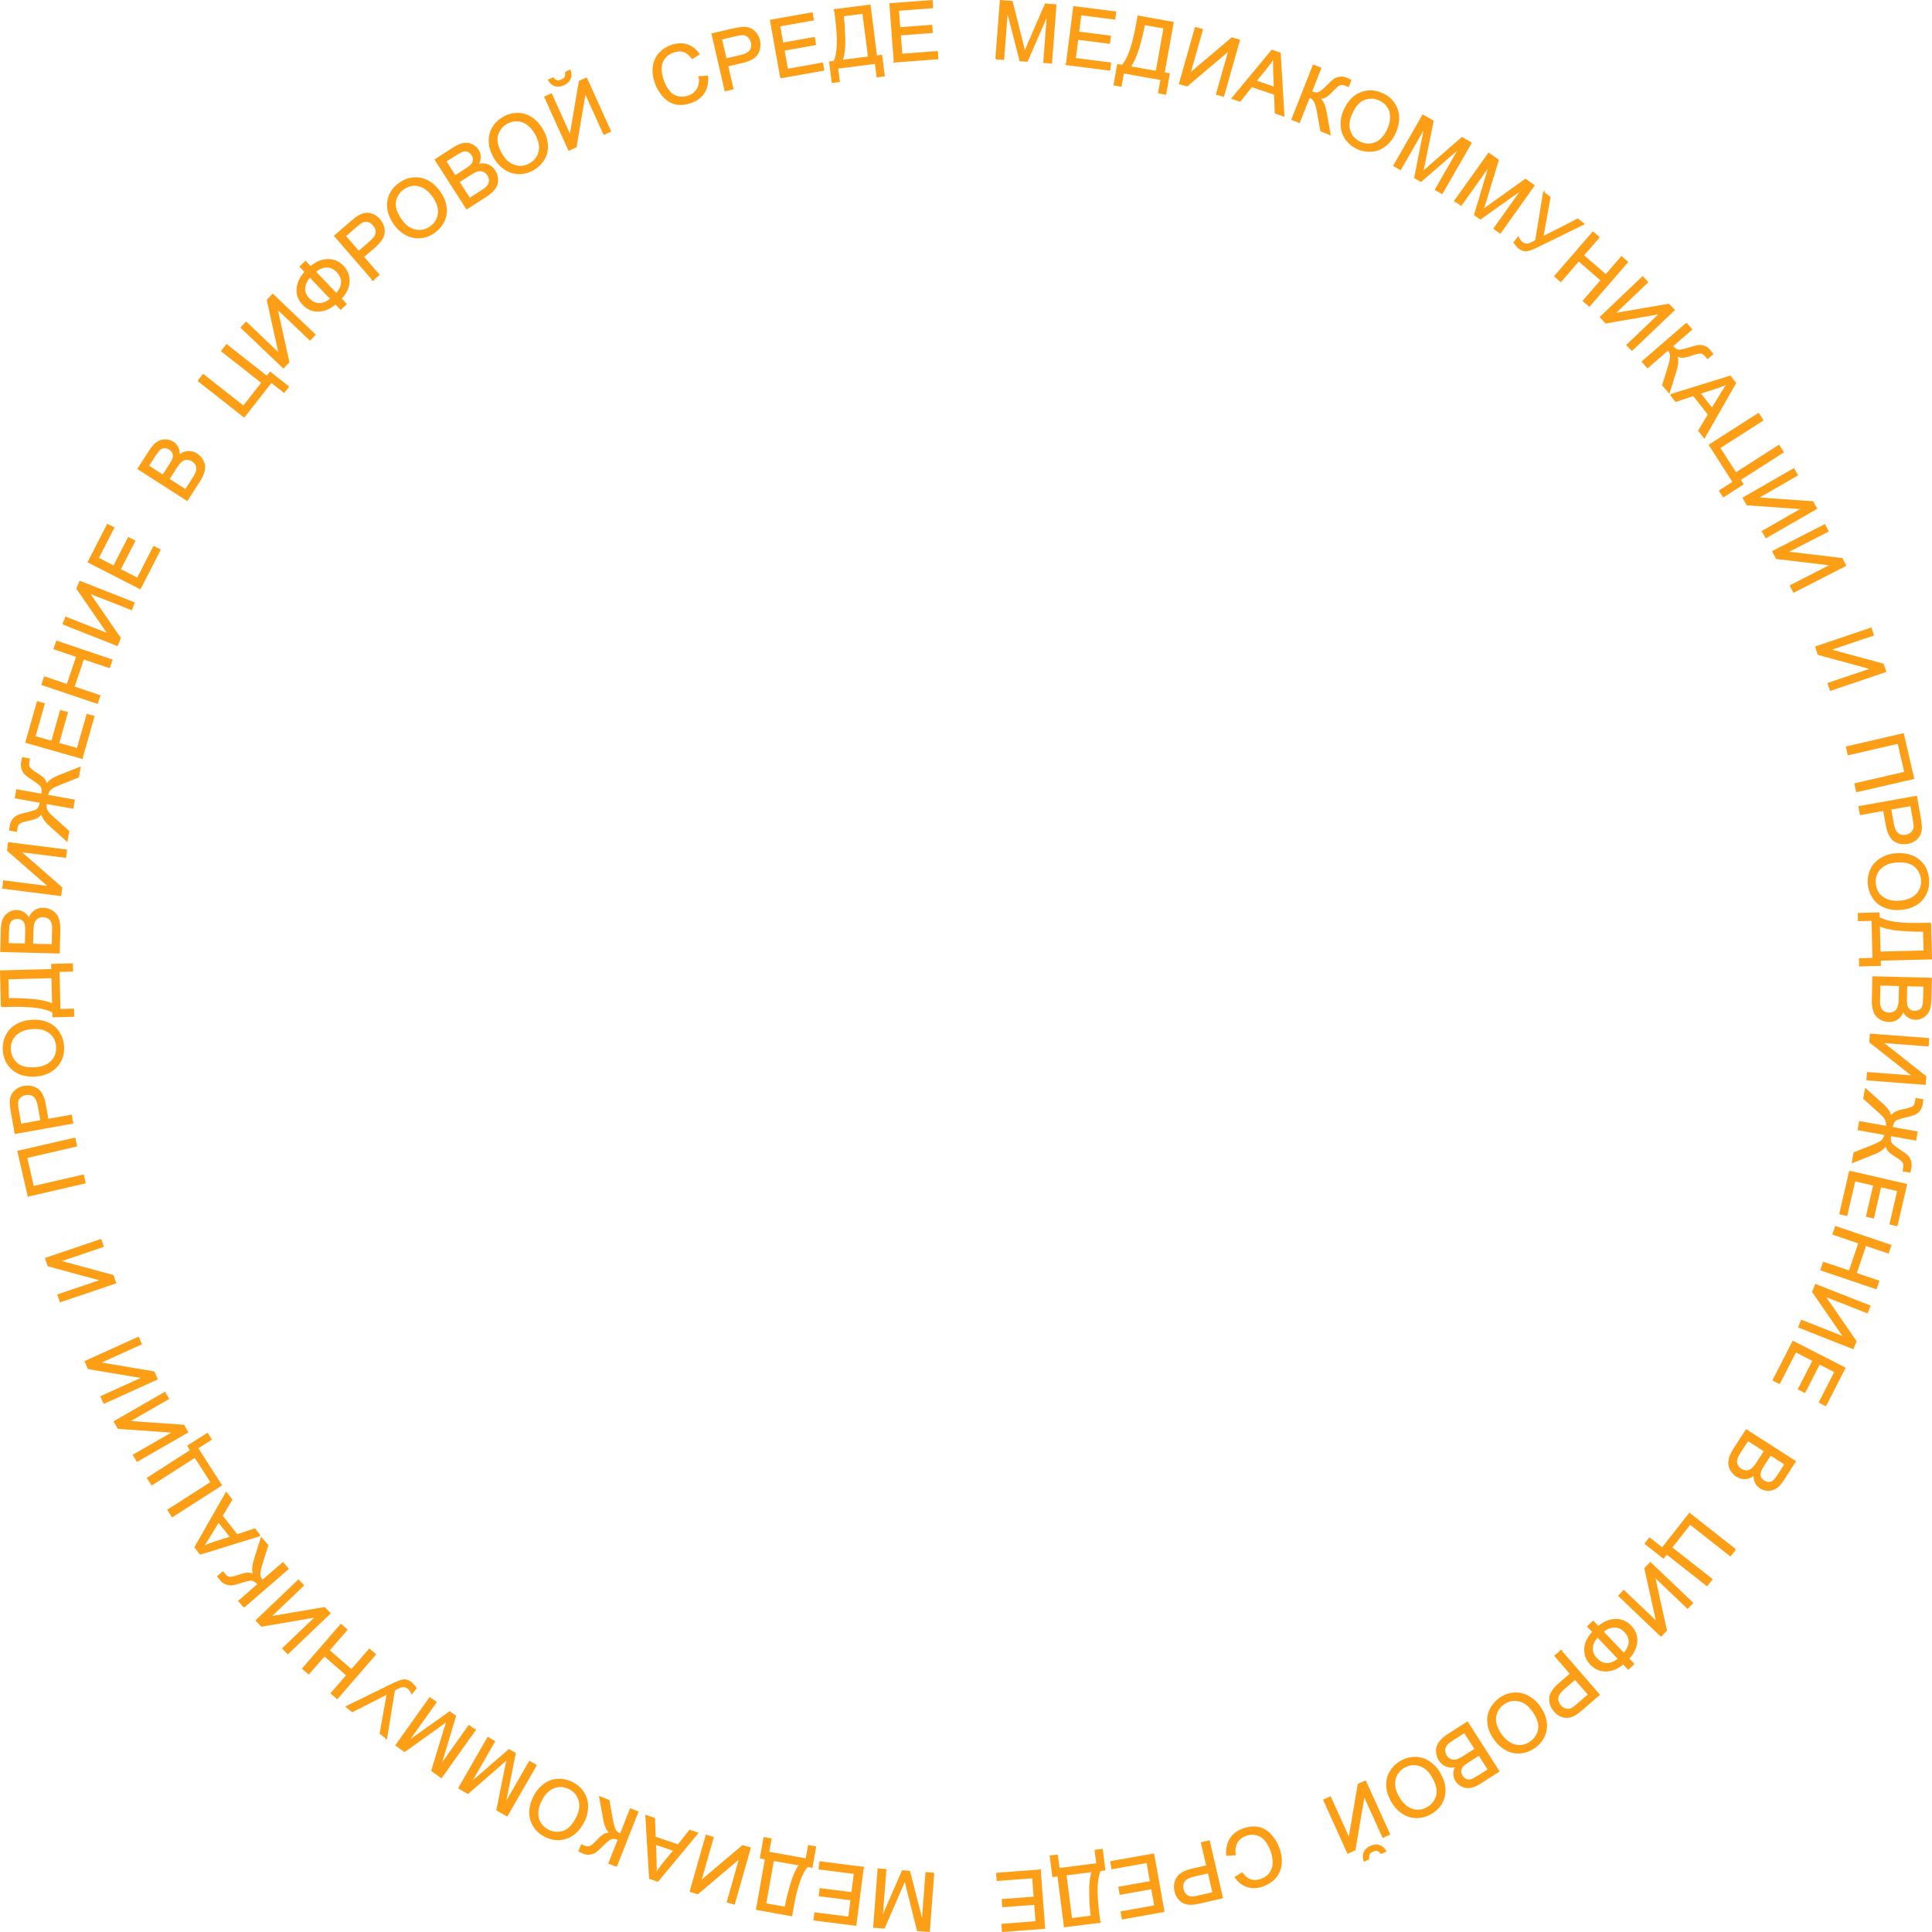 <?xml version="1.0" encoding="UTF-8"?> <svg xmlns="http://www.w3.org/2000/svg" xmlns:xlink="http://www.w3.org/1999/xlink" xml:space="preserve" width="104.208mm" height="104.21mm" version="1.1" style="shape-rendering:geometricPrecision; text-rendering:geometricPrecision; image-rendering:optimizeQuality; fill-rule:evenodd; clip-rule:evenodd" viewBox="0 0 45792 45793"> <defs> <style type="text/css"> .str0 {stroke:#FC9F17;stroke-width:33.484} .fil0 {fill:#FC9F17;fill-rule:nonzero} </style> </defs> <g id="Слой_x0020_1">  <g id="_913649968"> <path class="fil0 str0" d="M22126 44402l-104 1372 -272 -20 -251 -996c-23,-93 -40,-162 -50,-209 -19,49 -50,121 -90,215l-403 929 -243 -18 104 -1373 175 14 -88 1148 488 -1118 164 13 307 1199 89 -1169 174 13zm-1670 -139l-174 1365 -985 -125 20 -160 805 102 53 -420 -753 -95 20 -161 753 96 59 -465 -837 -107 21 -160 1018 130zm-1696 1138l-825 -148 213 -1196 -121 -21 85 -475 159 28 -57 316 897 160 57 -316 159 29 -85 475 -104 -19c-139,145 -254,468 -343,969l-35 198zm-617 -274l473 84 12 -69c21,-116 59,-272 116,-468 56,-197 127,-354 210,-473l-626 -111 -185 1037zm-741 -3l-159 -45 297 -1049 -1002 849 -174 -50 376 -1324 159 46 -297 1045 1000 -846 176 50 -376 1324zm-870 -1676l-941 1134 -190 -64 -89 -1483 196 66 17 446 549 186 275 -347 183 62zm-556 408l-444 -150 13 407c4,124 4,225 2,304 46,-79 98,-154 156,-226l273 -335zm-1367 371l-170 -67 222 -562c-78,-30 -138,-37 -181,-19 -44,18 -112,74 -206,169 -69,71 -121,119 -158,144 -37,26 -81,42 -133,49 -52,7 -104,0 -155,-20 -65,-26 -99,-40 -102,-43l58 -146c6,2 17,7 33,14 19,8 30,13 34,14 54,22 99,25 136,9 37,-16 90,-60 158,-132 86,-92 149,-146 190,-162 41,-17 85,-25 133,-26 -73,-55 -125,-164 -154,-326l-96 -530 211 83 78 432c20,119 43,205 69,256 25,52 69,90 132,114l236 -599 170 67 -505 1281zm-772 -1056c-104,203 -241,334 -409,393 -168,59 -338,45 -511,-44 -113,-58 -201,-137 -264,-238 -63,-100 -94,-211 -92,-332 2,-121 34,-242 96,-365 64,-124 146,-222 246,-294 101,-73 210,-110 327,-113 118,-4 230,22 336,76 116,60 205,140 267,242 62,102 92,214 90,334 -3,120 -31,234 -86,341zm-167 -88c76,-148 96,-284 60,-410 -36,-125 -114,-218 -234,-280 -122,-62 -244,-71 -366,-25 -123,45 -224,146 -305,304 -51,99 -79,195 -83,286 -4,91 15,174 59,248 44,74 107,132 187,173 115,59 234,70 357,34 123,-37 231,-146 325,-330zm-967 -1241l-686 1193 -236 -136 203 -1007c19,-94 34,-163 45,-209 -39,35 -97,87 -174,154l-765 665 -211 -121 686 -1194 152 88 -574 998 922 -798 142 82 -240 1214 585 -1016 151 87zm-1445 -836l-798 1121 -222 -158 299 -983c28,-91 50,-159 65,-204 -42,32 -105,78 -188,137l-825 589 -199 -142 798 -1121 143 101 -668 939 995 -706 134 95 -356 1186 679 -956 143 102zm-2099 192l-144 -113 168 -944 -831 423 -141 -111 1067 -523c133,-65 229,-102 287,-109 58,-7 117,14 178,61 36,29 75,73 115,132l-96 123c-21,-53 -53,-95 -96,-129 -34,-27 -73,-40 -116,-37 -43,2 -111,32 -205,87l-186 1140zm-266 -1985l-901 1041 -138 -120 372 -429 -538 -465 -371 428 -138 -119 901 -1041 138 120 -424 490 537 465 424 -489 138 119zm-2072 -24l-114 -120 789 -752 -1295 222 -124 -131 996 -950 114 120 -787 750 1291 -221 126 132 -996 950zm-1036 -1105l-120 -138 457 -395c-55,-63 -105,-97 -152,-101 -47,-5 -133,14 -261,55 -93,30 -162,48 -206,54 -45,5 -92,-1 -141,-19 -49,-17 -92,-47 -128,-89 -46,-53 -69,-81 -71,-85l119 -103c5,5 12,14 24,28 12,16 20,25 23,28 38,44 77,68 117,71 40,3 107,-12 201,-44 118,-41 199,-60 243,-56 44,4 87,18 130,39 -40,-83 -35,-203 14,-360l161 -514 148 171 -131 418c-37,116 -56,202 -57,260 -2,57 20,111 64,162l487 -421 119 138 -1040 901zm373 -1689l-1409 435 -123 -157 736 -1291 128 163 -230 383 358 455 420 -140 120 152zm-689 38l-290 -369 -211 349c-65,105 -120,190 -165,255 82,-41 167,-75 255,-104l411 -131zm-1386 -489l-98 -154 1023 -656 -386 -602 -1023 656 -99 -154 1023 -656 -67 -105 458 -293 87 136 -322 206 563 879 -1159 743zm-833 -1314l-82 -143 945 -544 -1311 -92 -89 -156 1193 -686 82 143 -942 542 1306 92 91 158 -1193 686zm-783 -1377l-68 -151 993 -449 -1295 -218 -74 -165 1254 -567 68 151 -990 448 1291 218 75 166 -1254 567zm-1036 -2405l-53 -156 1032 -349 -1267 -345 -58 -171 1304 -441 53 156 -1030 349 1264 344 59 172 -1304 441zm-759 -2504l-243 -1053 1341 -309 41 178 -1184 273 161 697 1184 -274 41 178 -1341 310zm1046 -1726l-1355 242 -91 -512c-16,-90 -24,-159 -24,-208 -1,-69 10,-128 33,-179 23,-51 60,-95 111,-132 51,-37 110,-62 177,-74 115,-21 219,-1 312,58 93,59 156,185 190,376l63 348 552 -99 32 180zm-743 -53l-63 -350c-21,-116 -57,-194 -109,-235 -52,-41 -117,-55 -195,-41 -56,11 -103,33 -138,69 -35,36 -55,79 -60,128 -2,32 4,88 18,169l62 347 485 -87zm-114 -1066c-228,18 -411,-30 -549,-143 -138,-112 -214,-265 -229,-459 -9,-127 12,-243 65,-349 53,-107 131,-191 235,-252 104,-62 225,-98 362,-108 139,-11 266,8 379,56 115,47 204,121 268,219 64,99 101,208 110,327 10,130 -13,247 -67,354 -55,106 -134,190 -238,251 -104,60 -216,95 -336,104zm-11 -188c165,-12 292,-67 380,-163 88,-96 127,-211 117,-345 -11,-137 -67,-245 -170,-326 -102,-81 -242,-115 -418,-102 -112,9 -208,35 -288,79 -80,44 -140,104 -180,180 -41,77 -57,160 -51,250 10,129 63,236 158,322 95,86 246,121 452,105zm-812 -1457l-21 -838 1215 -31 -3 -123 482 -12 4 162 -321 8 23 911 321 -8 4 161 -482 12 -3 -106c-170,-107 -509,-154 -1017,-141l-202 5zm145 -659l12 480 71 -2c117,-3 278,4 482,20 204,15 372,53 504,111l-16 -636 -1053 27zm1216 -612l-1376 -35 13 -516c3,-105 19,-189 48,-252 30,-63 74,-111 133,-146 58,-34 119,-51 183,-49 58,1 113,19 164,52 51,33 92,82 123,147 26,-83 69,-146 129,-189 60,-43 130,-64 210,-62 65,2 124,17 179,46 55,28 97,63 126,104 28,41 50,92 64,152 14,61 19,135 17,223l-13 525zm-793 -203l8 -297c2,-81 -2,-139 -12,-174 -13,-47 -35,-83 -66,-107 -32,-24 -71,-37 -120,-38 -46,-1 -86,9 -121,30 -36,21 -61,52 -74,92 -14,40 -22,110 -25,209l-7 275 417 10zm636 16l9 -342c1,-59 0,-101 -4,-125 -6,-42 -18,-77 -35,-106 -17,-29 -42,-52 -75,-71 -33,-19 -71,-29 -115,-30 -52,-2 -97,10 -135,36 -39,25 -67,61 -83,107 -17,46 -26,113 -28,201l-8 318 474 12zm-1172 -1349l21 -164 1081 138 -988 -864 22 -179 1366 173 -21 164 -1078 -137 986 862 -23 181 -1366 -174zm331 -2322l594 106c16,-88 10,-151 -16,-190 -27,-39 -95,-94 -206,-166 -83,-54 -140,-95 -173,-126 -32,-31 -56,-71 -73,-121 -17,-50 -21,-101 -11,-155 10,-59 17,-95 21,-109l155 28c-1,5 -3,17 -7,34 -4,20 -7,32 -7,36 -11,58 -4,103 19,135 22,33 76,77 160,129 91,57 152,103 183,138 30,35 52,83 66,142 40,-85 136,-156 287,-215l501 -198 -39 221 -408 162c-108,43 -186,81 -234,115 -47,34 -78,88 -91,162l634 114 -33 183 -634 -113c-10,59 -4,114 19,165 23,50 81,115 173,194l17 14 327 293 -40 223 -401 -360c-122,-109 -187,-210 -196,-302 -28,45 -62,80 -100,105 -39,25 -116,49 -230,73 -104,21 -171,44 -200,67 -30,23 -50,62 -60,117l-11 72 -155 -27c0,-7 6,-42 17,-104 10,-60 32,-109 64,-148 32,-39 69,-68 110,-86 41,-18 110,-38 207,-61 131,-30 215,-58 252,-85 37,-27 64,-84 81,-173l-595 -106 33 -183zm1541 -756l-1324 -376 271 -956 156 44 -222 780 407 116 207 -731 156 44 -208 731 451 128 231 -812 155 44 -280 988zm361 -1305l-1303 -441 58 -173 537 182 228 -674 -537 -182 59 -173 1304 441 -59 173 -614 -207 -228 673 614 208 -59 173zm-804 -1876l61 -154 1014 400 -746 -1082 67 -167 1280 504 -61 154 -1011 -398 743 1078 -67 170 -1280 -505zm1822 -840l-1225 -628 453 -884 143 73 -369 722 376 193 346 -676 144 74 -346 676 417 214 385 -752 144 74 -468 914zm1115 -2094l-1159 -743 279 -435c57,-88 114,-152 172,-190 58,-39 120,-57 189,-56 68,0 128,18 182,52 49,32 87,75 114,130 26,55 36,118 28,189 65,-57 135,-88 209,-94 73,-6 144,13 211,56 55,35 98,79 130,132 32,52 49,104 53,154 4,49 -4,104 -24,163 -20,59 -53,126 -101,200l-283 442zm-573 -585l161 -250c43,-68 70,-120 80,-155 13,-46 13,-88 -2,-125 -14,-37 -41,-69 -82,-95 -38,-25 -78,-37 -119,-37 -42,-1 -79,13 -111,40 -33,27 -76,83 -130,166l-148 231 351 225zm536 344l185 -289c32,-49 52,-85 61,-108 16,-39 25,-75 25,-109 1,-33 -8,-66 -27,-100 -18,-33 -46,-62 -83,-85 -44,-28 -88,-41 -135,-39 -46,1 -88,18 -126,49 -38,30 -81,83 -128,157l-172 268 400 256zm304 -2588l113 -143 955 751 442 -563 -955 -750 113 -144 955 751 77 -98 428 336 -100 127 -300 -237 -645 821 -1083 -851zm1017 -1262l115 -120 788 752 -283 -1282 125 -131 996 950 -114 120 -787 -750 282 1279 -125 132 -997 -950zm1518 -1317l-120 -126 123 -118 121 126c133,-114 270,-171 410,-171 140,-1 259,51 358,154 96,102 143,222 139,360 -4,139 -67,275 -192,407l122 128 -124 118 -122 -128c-122,108 -254,165 -397,173 -142,7 -267,-45 -372,-156 -106,-111 -152,-237 -138,-378 15,-142 79,-271 192,-389zm232 -5l500 524c81,-85 124,-173 130,-265 5,-92 -30,-178 -106,-258 -75,-78 -158,-118 -250,-118 -91,0 -183,39 -274,117zm-123 119c-78,82 -122,170 -130,263 -8,94 27,180 103,261 76,79 161,118 254,116 94,-3 184,-42 271,-118l-498 -522zm1492 72l-902 -1041 393 -340c69,-60 125,-102 167,-127 59,-36 116,-57 171,-63 55,-6 112,3 170,28 58,24 110,63 154,114 77,88 113,187 110,297 -3,110 -79,229 -226,357l-267 231 368 424 -138 120zm-336 -666l269 -233c89,-77 138,-148 147,-214 8,-65 -13,-128 -66,-188 -37,-44 -80,-72 -129,-84 -49,-11 -96,-7 -140,14 -29,14 -74,48 -137,102l-266 231 322 372zm853 -644c-132,-186 -186,-367 -160,-543 25,-177 116,-321 275,-433 103,-74 214,-116 333,-126 118,-9 230,15 337,72 106,57 199,142 279,254 81,114 130,232 148,354 18,123 1,237 -50,342 -52,106 -126,194 -224,263 -106,76 -218,117 -337,125 -120,8 -232,-16 -338,-74 -105,-57 -193,-135 -263,-234zm155 -106c96,135 208,215 336,241 128,26 247,0 356,-78 112,-79 176,-184 192,-313 17,-130 -26,-267 -129,-411 -65,-91 -137,-160 -216,-206 -79,-46 -162,-66 -247,-62 -86,5 -166,34 -240,86 -105,75 -170,175 -194,301 -25,126 23,273 142,442zm1552 -272l-743 -1159 435 -279c89,-56 167,-90 236,-101 68,-11 133,-2 195,28 61,29 109,70 143,123 32,50 48,105 50,166 1,61 -17,122 -54,184 83,-25 160,-24 229,1 70,25 126,72 169,139 35,55 56,113 63,174 7,61 2,115 -16,162 -18,47 -48,93 -90,139 -43,45 -101,92 -175,139l-442 284zm-277 -771l251 -160c68,-44 114,-80 138,-107 31,-37 48,-75 50,-115 3,-39 -9,-80 -35,-120 -25,-39 -56,-67 -93,-84 -37,-18 -76,-21 -118,-10 -41,11 -103,44 -186,97l-232 148 225 351zm344 536l288 -185c50,-32 84,-56 101,-73 31,-28 54,-58 69,-88 14,-30 19,-64 17,-102 -3,-38 -16,-76 -40,-113 -28,-43 -63,-74 -106,-91 -43,-18 -88,-21 -136,-9 -47,13 -108,42 -181,90l-268 171 256 400zm593 -963c-113,-198 -149,-383 -107,-556 42,-173 147,-308 315,-405 111,-63 225,-94 344,-92 118,1 228,36 328,103 101,67 185,161 254,280 69,121 107,243 113,366 6,124 -21,236 -83,336 -61,101 -144,181 -247,241 -113,64 -229,95 -348,92 -120,-4 -230,-39 -329,-107 -100,-67 -179,-153 -240,-258zm165 -91c83,144 187,234 311,272 125,39 246,24 362,-43 119,-68 193,-166 222,-293 28,-128 -1,-268 -90,-422 -55,-96 -120,-172 -195,-225 -74,-54 -154,-82 -240,-85 -86,-4 -169,17 -247,62 -112,64 -186,158 -222,281 -37,123 -4,274 99,453zm1029 -1355l150 -68 449 993 219 -1295 164 -74 567 1254 -150 68 -448 -991 -218 1292 -166 75 -567 -1254zm489 -584l105 -48c24,76 23,144 -4,202 -26,59 -75,104 -148,137 -73,33 -140,40 -201,22 -61,-19 -112,-63 -153,-132l105 -47c25,36 55,58 87,66 33,9 69,4 109,-14 47,-21 77,-46 92,-75 16,-30 18,-67 8,-111zm3173 108l188 -15c12,154 -17,284 -85,390 -69,106 -171,182 -307,228 -140,47 -264,57 -371,30 -107,-28 -202,-88 -285,-181 -82,-93 -145,-201 -187,-326 -46,-135 -60,-262 -42,-381 18,-119 65,-220 143,-305 78,-85 175,-147 289,-186 131,-44 251,-48 363,-11 111,36 204,108 280,217l-156 97c-62,-84 -129,-139 -201,-162 -72,-24 -152,-22 -239,8 -100,34 -175,86 -226,157 -51,70 -77,151 -76,241 0,90 14,178 44,264 37,111 86,202 146,274 60,72 131,117 213,134 82,18 162,14 241,-13 97,-33 169,-88 217,-166 47,-79 65,-176 51,-294zm612 322l-310 -1341 507 -117c89,-20 158,-31 207,-34 68,-4 128,4 180,24 52,21 97,56 137,105 40,49 68,106 83,173 26,114 12,218 -42,314 -54,96 -177,165 -367,209l-344 79 127 547 -178 41zm15 -745l347 -80c115,-26 191,-66 229,-120 39,-54 49,-120 31,-197 -13,-56 -38,-101 -76,-134 -38,-34 -81,-52 -130,-54 -32,-1 -88,8 -168,26l-344 80 111 479zm1303 438l-242 -1355 978 -174 29 159 -799 142 75 417 747 -134 29 159 -748 134 83 461 830 -148 29 159 -1011 180zm1277 -1607l832 -105 153 1205 122 -16 61 479 -161 20 -40 -318 -904 115 40 318 -160 21 -60 -479 104 -13c90,-180 103,-523 39,-1027l-26 -200zm671 78l-477 61 9 69c15,117 24,277 29,482 5,204 -15,375 -60,513l632 -80 -133 -1045zm743 1156l-104 -1373 991 -75 12 161 -809 61 32 422 758 -57 12 161 -757 57 35 468 842 -64 12 161 -1024 78zm2409 -75l105 -1373 272 21 251 996c23,93 39,162 50,208 19,-48 49,-120 90,-214l403 -929 243 18 -104 1372 -175 -13 87 -1148 -487 1118 -164 -13 -307 -1199 -89 1169 -175 -13zm1671 136l174 -1365 985 125 -20 160 -805 -102 -53 420 753 95 -20 161 -753 -96 -59 465 837 107 -21 160 -1018 -130zm1697 -1141l825 148 -214 1196 121 21 -84 475 -159 -28 56 -316 -897 -160 -56 316 -159 -29 85 -475 104 19c139,-145 253,-468 343,-969l35 -198zm617 275l-473 -85 -13 69c-20,116 -59,272 -115,469 -57,196 -127,353 -211,472l627 111 185 -1036zm742 -3l159 45 -298 1048 1003 -848 173 49 -376 1324 -159 -45 297 -1046 -999 846 -176 -49 376 -1324zm871 1673l941 -1135 190 65 89 1483 -196 -67 -17 -446 -549 -185 -275 347 -183 -62zm556 -409l444 151 -14 -408c-3,-123 -4,-225 -1,-303 -47,78 -99,154 -157,226l-272 334zm1367 -373l170 67 -221 562c77,30 138,37 181,19 43,-18 112,-74 206,-169 68,-71 121,-119 158,-144 37,-26 81,-42 133,-49 51,-7 103,0 154,20 66,26 100,40 103,43l-58 146c-6,-2 -17,-7 -34,-14 -18,-8 -29,-13 -34,-14 -53,-22 -99,-25 -135,-9 -38,16 -90,60 -158,132 -86,92 -149,146 -190,162 -41,17 -86,25 -134,26 74,55 126,164 155,326l96 530 -211 -83 -78 -432c-21,-119 -44,-205 -69,-256 -26,-52 -69,-90 -132,-114l-237 599 -169 -67 504 -1281zm731 1067c94,-208 224,-345 389,-412 165,-68 336,-61 513,19 115,52 207,127 275,224 68,98 104,207 108,328 4,120 -22,244 -78,369 -58,127 -135,229 -232,306 -96,77 -203,120 -321,129 -117,9 -231,-11 -339,-60 -119,-54 -211,-130 -278,-229 -68,-99 -103,-209 -106,-329 -4,-120 19,-235 69,-345zm171 81c-69,150 -82,288 -40,411 42,123 124,213 247,268 125,57 247,59 368,8 120,-51 216,-157 289,-318 46,-102 69,-199 69,-290 0,-92 -24,-174 -71,-245 -48,-72 -113,-127 -196,-164 -117,-53 -236,-59 -357,-16 -121,42 -224,157 -309,346zm1008 1230l686 -1194 237 136 -204 1007c-19,94 -34,164 -44,210 38,-36 96,-87 173,-155l765 -665 211 122 -686 1193 -151 -87 573 -998 -922 798 -142 -82 240 -1215 -584 1017 -152 -87zm1448 831l798 -1121 222 158 -299 982c-28,92 -50,160 -65,204 42,-31 105,-77 188,-137l825 -588 199 141 -798 1122 -142 -101 667 -939 -995 706 -133 -95 355 -1186 -679 956 -143 -102zm2101 -195l144 114 -168 943 831 -423 141 111 -1067 523c-133,66 -229,102 -287,109 -58,7 -117,-13 -178,-61 -36,-29 -75,-73 -115,-132l96 -122c21,52 53,95 96,129 34,27 73,39 116,37 43,-3 111,-32 205,-88l186 -1140zm267 1983l901 -1040 138 119 -371 429 538 466 371 -429 138 120 -901 1040 -138 -120 424 -489 -538 -466 -424 490 -138 -120zm2077 21l114 120 -789 752 1294 -222 125 130 -996 950 -114 -120 786 -750 -1291 222 -125 -132 996 -950zm1038 1103l119 138 -456 395c54,63 105,96 151,101 47,4 134,-14 261,-55 94,-31 163,-49 207,-54 44,-6 91,0 140,18 49,18 92,48 128,90 46,53 70,81 71,85l-119 103c-4,-5 -12,-15 -23,-28 -13,-16 -20,-26 -23,-29 -38,-44 -77,-67 -117,-70 -40,-3 -107,11 -201,43 -118,42 -200,61 -244,56 -43,-4 -87,-17 -130,-39 40,83 35,204 -14,361l-160 514 -148 -171 130 -419c37,-115 56,-202 58,-259 1,-58 -20,-112 -64,-163l-487 422 -120 -138 1041 -901zm-371 1687l1408 -436 124 158 -736 1291 -128 -163 230 -383 -359 -456 -420 141 -119 -152zm689 -38l290 369 211 -349c64,-106 120,-191 165,-255 -82,40 -167,75 -255,104l-411 131zm1390 486l98 154 -1022 655 386 602 1022 -655 99 153 -1023 656 68 105 -458 294 -88 -136 322 -207 -563 -878 1159 -743zm835 1312l83 143 -945 544 1310 92 90 156 -1193 686 -83 -143 943 -542 -1307 -92 -91 -158 1193 -686zm734 1326l76 147 -970 497 1304 155 82 161 -1225 627 -75 -147 967 -495 -1301 -155 -83 -163 1225 -627zm1096 2451l53 157 -1032 349 1267 345 58 170 -1304 442 -53 -157 1030 -348 -1264 -344 -59 -173 1304 -441zm765 2503l243 1053 -1342 309 -41 -178 1184 -273 -161 -697 -1183 273 -41 -177 1341 -310zm-1044 1725l1355 -242 91 512c16,90 24,159 24,208 1,69 -10,129 -33,179 -23,51 -60,95 -111,132 -51,38 -110,62 -177,74 -115,21 -219,2 -312,-58 -92,-59 -156,-184 -190,-376l-62 -348 -553 99 -32 -180zm744 53l62 350c21,116 57,194 109,235 52,41 117,55 195,41 57,-10 103,-33 138,-69 35,-36 55,-79 60,-128 2,-31 -3,-88 -18,-169l-62 -346 -484 86zm119 1065c228,-17 411,31 549,143 138,113 214,266 229,459 9,127 -12,244 -65,350 -53,106 -131,190 -235,252 -104,61 -225,97 -362,108 -139,10 -266,-8 -379,-56 -115,-48 -204,-121 -268,-220 -64,-99 -101,-208 -110,-327 -10,-129 13,-247 67,-354 55,-106 134,-190 238,-250 104,-61 216,-96 336,-105zm11 188c-165,13 -291,67 -380,163 -88,96 -127,211 -117,345 11,137 67,246 170,327 102,81 242,114 418,101 112,-8 208,-35 288,-79 80,-44 140,-104 180,-180 41,-76 57,-159 51,-250 -10,-128 -63,-235 -158,-321 -95,-86 -246,-121 -452,-106zm815 1457l21 838 -1215 31 3 123 -482 12 -4 -161 321 -8 -23 -911 -321 8 -4 -162 482 -12 3 106c170,107 509,154 1017,142l202 -6zm-145 660l-12 -481 -71 2c-117,3 -278,-3 -482,-19 -204,-16 -372,-53 -504,-112l16 636 1053 -26zm-1213 611l1376 35 -13 517c-3,105 -19,189 -48,251 -30,63 -74,112 -133,146 -58,35 -119,51 -183,50 -58,-2 -113,-19 -164,-52 -51,-33 -92,-82 -123,-148 -26,83 -69,146 -129,189 -60,44 -130,64 -210,62 -65,-1 -124,-17 -179,-45 -55,-29 -97,-64 -126,-104 -28,-41 -50,-92 -64,-153 -14,-61 -20,-135 -17,-223l13 -525zm793 203l-8 298c-2,80 2,139 12,174 13,47 35,82 66,106 32,24 71,37 120,38 45,2 86,-8 121,-29 36,-21 61,-52 74,-92 14,-41 22,-110 25,-209l7 -275 -417 -11zm-636 -16l-9 343c-1,59 0,100 4,124 6,42 18,78 35,106 16,29 41,53 75,72 33,19 71,29 115,30 52,1 97,-11 135,-36 39,-26 67,-62 83,-108 17,-46 26,-113 28,-201l8 -318 -474 -12zm1155 1277l-12 165 -1087 -82 1031 813 -14 180 -1372 -105 12 -165 1084 83 -1028 -811 14 -182 1372 104zm-306 2396l-594 -106c-15,88 -10,151 17,190 26,38 95,93 206,166 83,53 140,95 172,126 33,31 57,71 74,120 17,50 21,102 11,155 -10,59 -18,95 -21,109l-156 -27c1,-6 4,-18 8,-35 4,-20 6,-32 7,-36 10,-57 4,-102 -19,-135 -23,-33 -76,-76 -160,-129 -92,-57 -153,-103 -183,-138 -31,-35 -52,-82 -66,-141 -41,84 -136,155 -288,214l-501 199 40 -222 408 -162c108,-42 186,-81 233,-115 48,-34 78,-88 91,-162l-633 -113 32 -184 634 113c11,-59 5,-113 -18,-164 -24,-51 -81,-116 -174,-194l-16 -15 -327 -293 40 -223 401 360c122,110 187,210 195,302 29,-45 62,-80 101,-105 39,-25 115,-49 229,-72 105,-22 171,-44 201,-68 30,-23 49,-62 59,-117l11 -72 155 27c0,8 -5,42 -16,105 -11,59 -32,108 -64,147 -32,39 -69,68 -110,86 -41,18 -110,39 -208,61 -131,30 -215,58 -251,85 -37,27 -64,85 -81,173l594 106 -33 184zm-1560 750l1342 310 -224 968 -157 -36 182 -790 -412 -96 -171 740 -157 -36 171 -740 -457 -105 -190 822 -157 -36 230 -1001zm-333 1312l1303 441 -58 173 -537 -181 -228 673 537 182 -59 173 -1303 -441 58 -173 614 208 228 -674 -614 -208 59 -173zm807 1878l-61 153 -1014 -399 745 1081 -66 168 -1280 -505 60 -154 1012 399 -744 -1079 67 -169 1281 505zm-1817 842l1225 627 -453 885 -144 -74 370 -722 -376 -192 -346 675 -144 -73 346 -676 -417 -214 -385 751 -144 -73 468 -914z"></path> <path class="fil0 str0" d="M41389 33895l1158 743 -278 434c-57,89 -114,152 -172,191 -58,38 -121,57 -189,56 -68,-1 -129,-18 -182,-53 -49,-31 -87,-75 -114,-129 -27,-55 -36,-118 -28,-190 -66,57 -135,89 -209,94 -74,6 -144,-12 -212,-55 -54,-35 -97,-79 -129,-132 -32,-53 -50,-104 -53,-154 -4,-50 4,-105 24,-164 19,-59 53,-125 100,-199l284 -442zm573 584l-161 251c-44,68 -70,119 -80,154 -14,47 -13,89 1,126 15,37 42,68 83,94 38,25 78,38 119,38 41,0 78,-13 111,-40 33,-28 76,-83 129,-166l149 -232 -351 -225zm-536 -343l-185 288c-32,50 -52,86 -61,109 -17,39 -25,75 -26,108 0,33 9,67 28,100 18,34 46,62 83,86 43,28 88,41 134,39 47,-2 89,-18 127,-49 38,-31 81,-83 128,-157l172 -268 -400 -256zm-300 2590l-113 144 -955 -751 -442 562 955 751 -113 144 -955 -751 -77 98 -428 -336 100 -127 301 236 645 -820 1082 850zm-1013 1267l-114 119 -789 -752 283 1282 -124 131 -996 -950 114 -119 787 750 -283 -1279 126 -132 996 950zm-1516 1318l121 127 -124 118 -121 -127c-133,114 -270,171 -409,172 -141,0 -260,-52 -358,-155 -97,-101 -143,-221 -140,-360 4,-139 68,-274 192,-407l-122 -128 124 -118 122 128c122,-108 255,-165 397,-172 143,-8 267,44 373,155 106,111 151,237 137,379 -15,141 -79,270 -192,388zm-231 5l-500 -524c-81,85 -125,174 -130,266 -6,92 30,178 106,257 74,79 157,118 249,118 92,0 183,-39 275,-117zm122 -119c79,-82 122,-169 130,-263 8,-93 -26,-180 -103,-261 -76,-79 -160,-118 -254,-115 -93,2 -183,41 -270,117l497 522zm-1489 -69l901 1040 -393 340c-69,60 -125,102 -167,128 -58,35 -115,56 -170,62 -56,7 -113,-3 -171,-27 -58,-25 -109,-63 -154,-115 -76,-88 -113,-187 -110,-297 4,-110 79,-229 226,-356l267 -231 -367 -425 138 -119zm335 666l-269 232c-89,78 -138,149 -147,214 -8,66 14,128 66,189 37,43 81,71 129,83 49,12 96,7 141,-14 28,-14 74,-48 136,-102l266 -230 -322 -372zm-849 648c132,186 185,367 160,543 -25,176 -117,321 -275,433 -104,74 -215,115 -333,125 -118,10 -231,-14 -337,-71 -106,-58 -200,-142 -279,-254 -81,-114 -130,-232 -148,-354 -18,-123 -1,-237 50,-343 52,-106 126,-193 223,-263 106,-75 219,-116 338,-125 119,-8 232,17 337,75 106,57 194,135 264,234zm-156 106c-96,-135 -208,-215 -335,-241 -128,-26 -247,0 -357,78 -111,79 -175,184 -192,313 -16,130 27,267 129,411 65,91 137,160 216,206 79,46 162,66 248,61 86,-5 166,-33 240,-86 105,-74 170,-175 194,-301 24,-125 -23,-272 -143,-441zm-1550 274l743 1159 -435 279c-88,57 -167,90 -235,101 -69,11 -134,2 -195,-28 -62,-29 -110,-70 -144,-123 -32,-50 -48,-105 -49,-166 -2,-61 16,-122 53,-184 -83,25 -160,24 -229,-1 -69,-25 -126,-72 -169,-139 -35,-55 -56,-113 -63,-174 -7,-61 -1,-115 16,-162 18,-47 48,-93 90,-139 43,-45 101,-92 175,-139l442 -284zm277 771l-251 160c-68,44 -114,80 -137,107 -32,37 -49,75 -51,115 -3,39 9,80 35,120 25,39 56,67 93,84 37,18 77,21 118,10 41,-11 103,-44 186,-97l232 -148 -225 -351zm-344 -536l-288 185c-50,32 -83,56 -101,73 -31,28 -54,58 -68,88 -15,30 -20,64 -17,102 2,38 16,76 39,113 28,43 63,74 106,91 43,18 88,21 136,9 47,-13 108,-42 182,-90l268 -171 -257 -400zm-592 965c114,198 150,384 108,557 -42,173 -147,308 -316,404 -110,64 -224,94 -343,93 -119,-2 -228,-36 -329,-104 -100,-67 -185,-160 -253,-279 -70,-121 -108,-244 -114,-367 -6,-124 22,-236 83,-336 62,-101 144,-181 248,-240 112,-65 228,-95 348,-92 120,3 229,38 329,106 99,68 179,154 239,258zm-165 91c-82,-143 -186,-234 -311,-272 -124,-38 -245,-24 -362,43 -118,69 -192,166 -221,294 -29,127 1,268 89,421 56,97 121,172 195,226 75,53 155,81 241,85 86,3 168,-18 247,-63 111,-64 186,-158 222,-281 36,-122 3,-273 -100,-453zm-1025 1361l-151 68 -449 -994 -219 1295 -164 75 -567 -1254 151 -68 447 990 218 -1292 167 -75 567 1255zm-490 583l-105 48c-24,-76 -23,-143 4,-202 26,-58 75,-104 148,-137 73,-33 140,-40 201,-21 61,19 112,62 154,131l-106 48c-25,-36 -55,-58 -87,-67 -32,-9 -69,-4 -109,14 -46,21 -77,46 -92,76 -15,29 -18,66 -8,110zm-3171 -102l-188 15c-12,-154 17,-284 85,-390 69,-106 171,-182 307,-228 140,-47 264,-58 371,-30 108,27 202,87 285,180 82,94 145,202 187,326 46,136 60,263 42,382 -17,118 -65,220 -143,305 -78,85 -174,146 -289,185 -130,44 -251,48 -362,12 -112,-36 -205,-109 -281,-217l156 -97c62,84 130,138 202,162 72,24 151,21 238,-8 100,-34 176,-86 226,-157 51,-71 77,-151 77,-241 -1,-90 -15,-178 -44,-264 -38,-111 -87,-202 -147,-274 -60,-72 -131,-117 -213,-135 -81,-18 -162,-13 -241,14 -96,32 -168,88 -216,166 -48,78 -65,176 -52,294zm-610 -317l310 1341 -507 117c-89,20 -158,32 -207,34 -68,4 -128,-4 -180,-24 -52,-21 -98,-56 -137,-105 -40,-48 -68,-106 -83,-173 -26,-113 -13,-218 42,-314 54,-95 177,-165 366,-209l344 -79 -126 -547 178 -41zm-15 745l-347 80c-115,27 -191,67 -229,120 -39,54 -49,120 -31,198 13,55 38,100 76,134 37,33 81,51 130,53 32,1 88,-8 168,-26l343 -79 -110 -480zm-1303 -435l242 1355 -978 174 -28 -159 798 -142 -74 -416 -748 133 -28 -159 747 -133 -82 -462 -831 148 -28 -159 1010 -180zm-1276 1610l-832 105 -153 -1205 -122 16 -61 -479 160 -20 41 318 904 -115 -41 -318 161 -21 60 479 -105 13c-89,180 -102,523 -38,1027l26 200zm-671 -78l477 -61 -9 -69c-15,-117 -25,-277 -29,-482 -5,-204 15,-375 59,-513l-631 80 133 1045zm-743 -1153l104 1373 -991 75 -12 -161 809 -62 -32 -421 -757 57 -13 -161 758 -57 -36 -468 -841 64 -13 -161 1024 -78z"></path> </g> </g> </svg> 